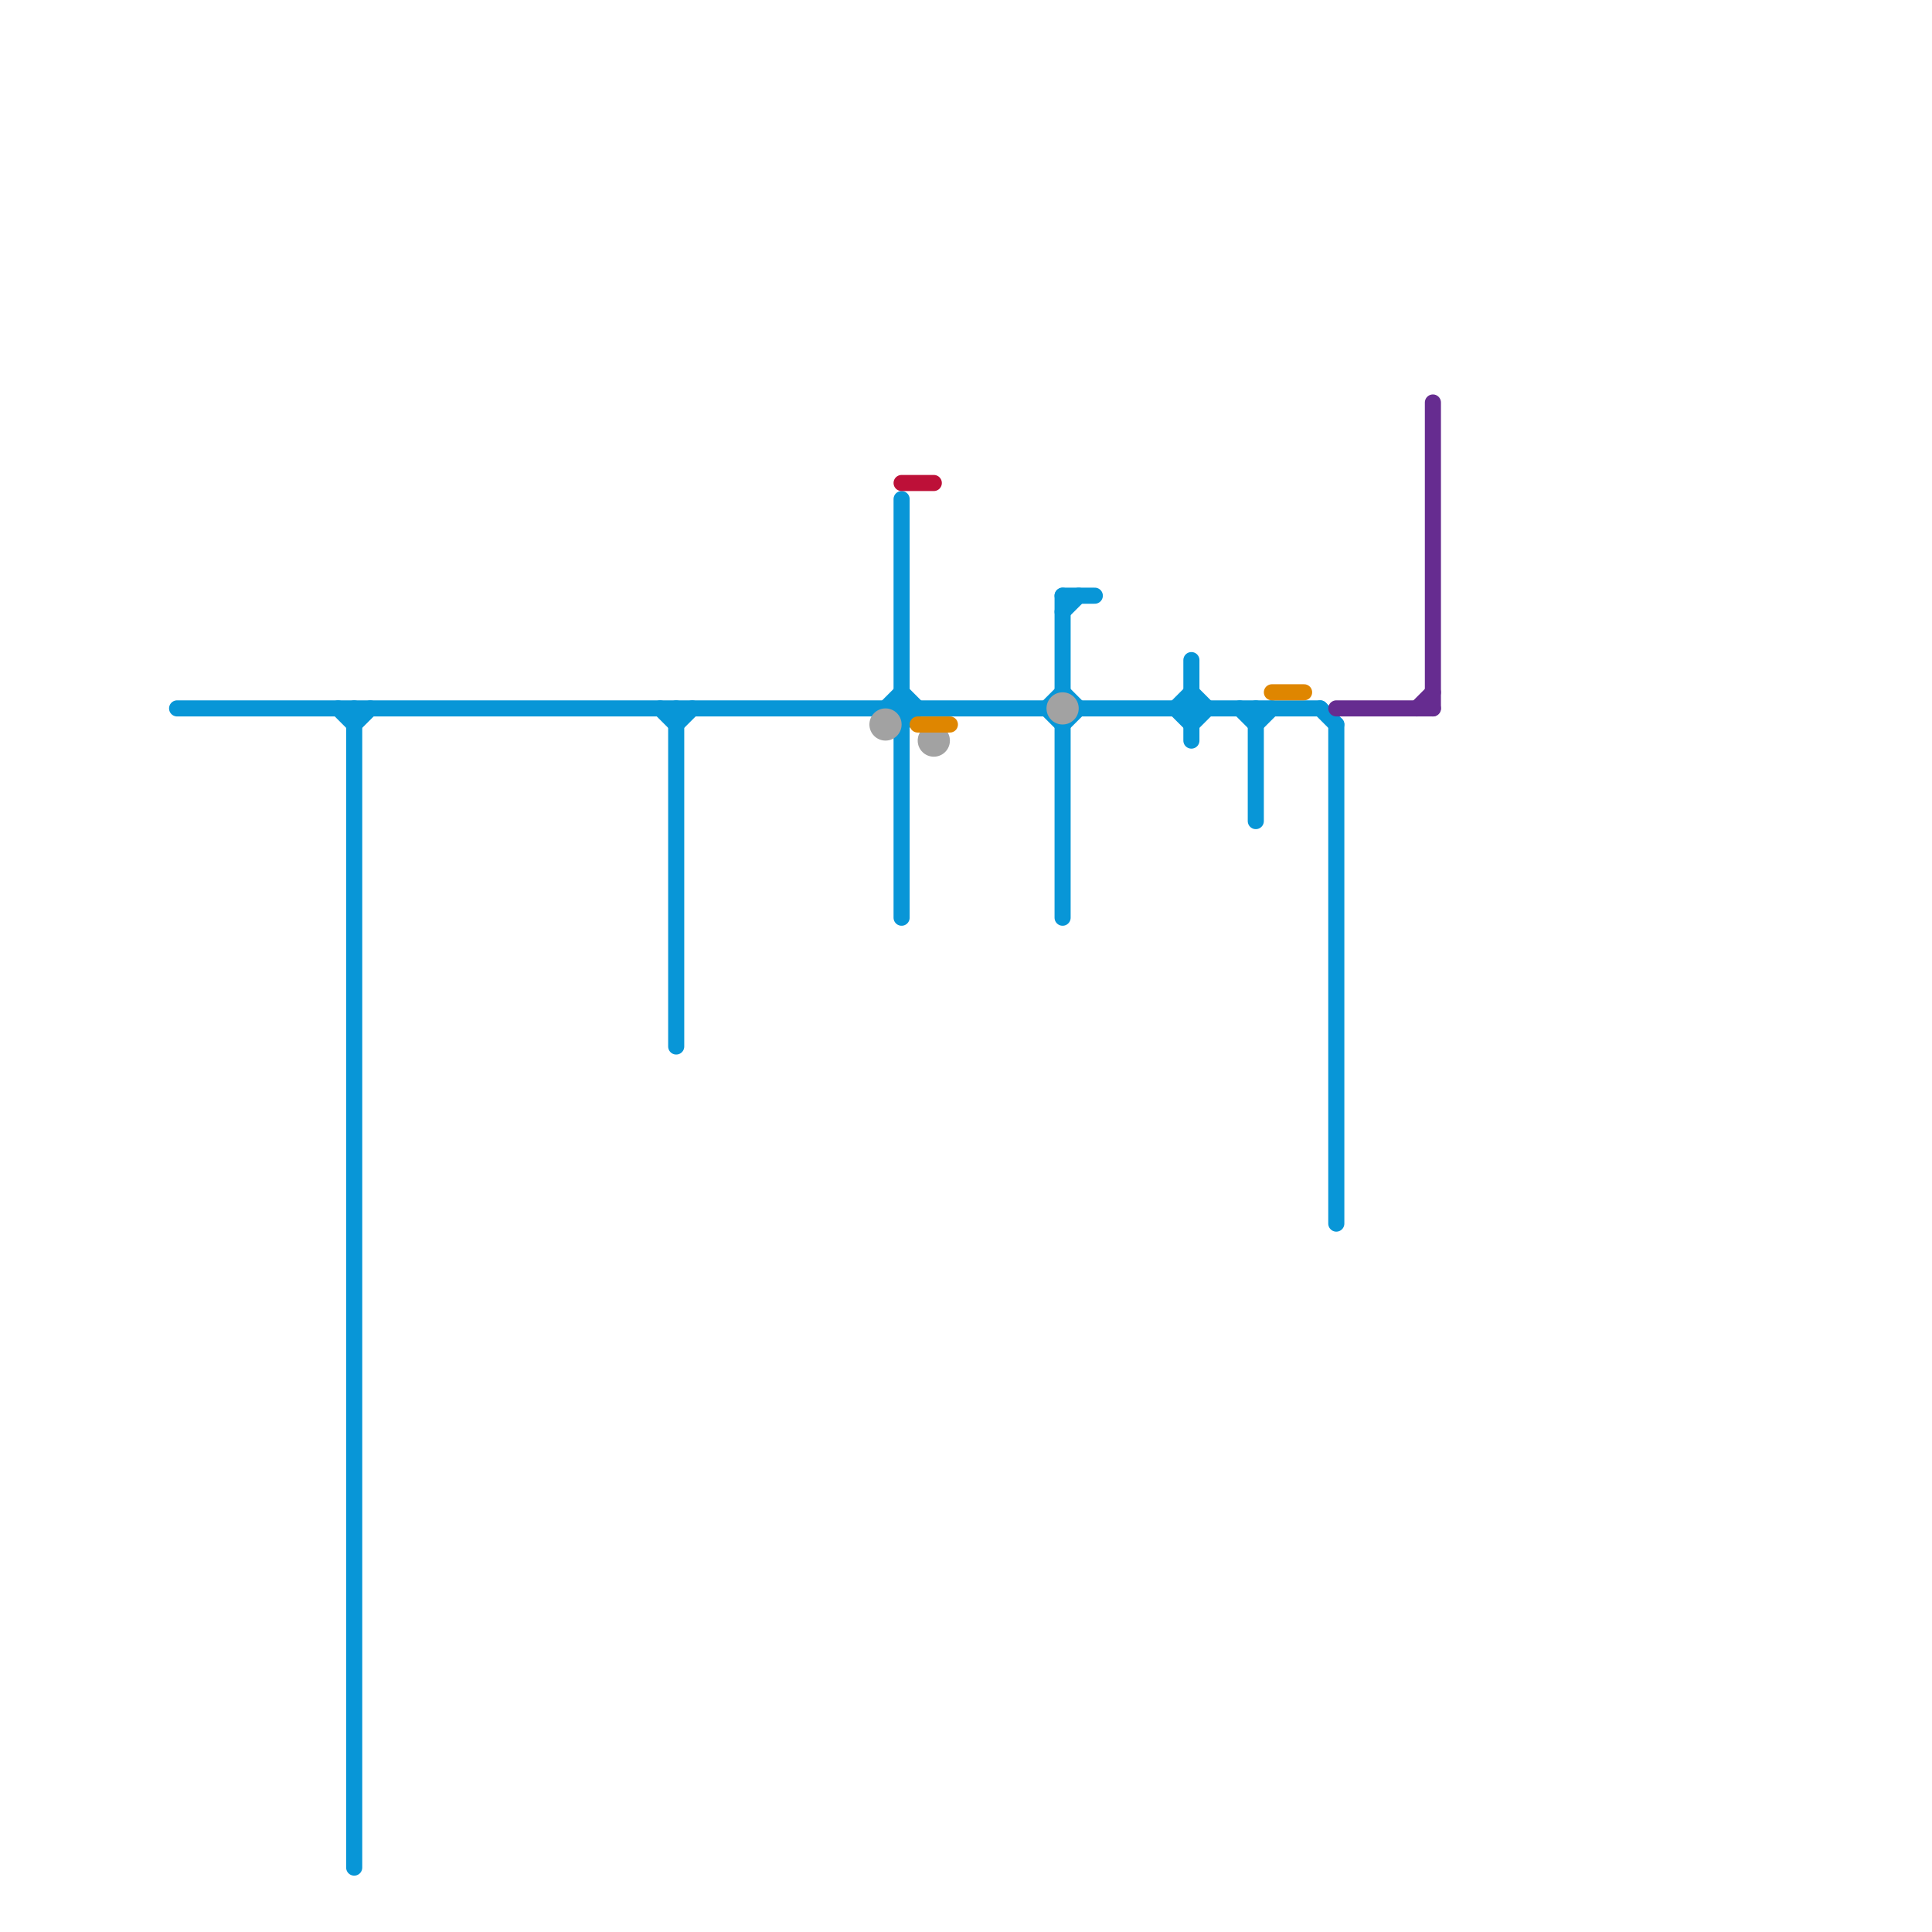 
<svg version="1.1" xmlns="http://www.w3.org/2000/svg" viewBox="0 0 120 120">
<style>text { font: 1px Helvetica; font-weight: 600; white-space: pre; dominant-baseline: central; } line { stroke-width: 1; fill: none; stroke-linecap: round; stroke-linejoin: round; } .c0 { stroke: #0896d7 } .c1 { stroke: #a2a2a2 } .c2 { stroke: #bd1038 } .c3 { stroke: #df8600 } .c4 { stroke: #662c90 }</style><defs><g id="wm-xf"><circle r="1.2" fill="#000"/><circle r="0.9" fill="#fff"/><circle r="0.6" fill="#000"/><circle r="0.3" fill="#fff"/></g><g id="wm"><circle r="0.6" fill="#000"/><circle r="0.3" fill="#fff"/></g></defs><line class="c0" x1="82" y1="44" x2="83" y2="45"/><line class="c0" x1="56" y1="31" x2="56" y2="57"/><line class="c0" x1="65" y1="44" x2="66" y2="45"/><line class="c0" x1="66" y1="45" x2="66" y2="57"/><line class="c0" x1="74" y1="41" x2="74" y2="46"/><line class="c0" x1="78" y1="45" x2="79" y2="44"/><line class="c0" x1="83" y1="45" x2="83" y2="76"/><line class="c0" x1="74" y1="45" x2="75" y2="44"/><line class="c0" x1="42" y1="45" x2="43" y2="44"/><line class="c0" x1="21" y1="44" x2="22" y2="45"/><line class="c0" x1="55" y1="44" x2="56" y2="45"/><line class="c0" x1="66" y1="37" x2="66" y2="43"/><line class="c0" x1="41" y1="44" x2="42" y2="45"/><line class="c0" x1="22" y1="45" x2="23" y2="44"/><line class="c0" x1="42" y1="44" x2="42" y2="65"/><line class="c0" x1="56" y1="45" x2="57" y2="44"/><line class="c0" x1="74" y1="43" x2="75" y2="44"/><line class="c0" x1="66" y1="37" x2="68" y2="37"/><line class="c0" x1="73" y1="44" x2="74" y2="43"/><line class="c0" x1="78" y1="44" x2="78" y2="51"/><line class="c0" x1="77" y1="44" x2="78" y2="45"/><line class="c0" x1="66" y1="38" x2="67" y2="37"/><line class="c0" x1="11" y1="44" x2="65" y2="44"/><line class="c0" x1="22" y1="44" x2="22" y2="116"/><line class="c0" x1="65" y1="44" x2="66" y2="43"/><line class="c0" x1="66" y1="43" x2="67" y2="44"/><line class="c0" x1="67" y1="44" x2="82" y2="44"/><line class="c0" x1="56" y1="43" x2="57" y2="44"/><line class="c0" x1="73" y1="44" x2="74" y2="45"/><line class="c0" x1="66" y1="45" x2="67" y2="44"/><line class="c0" x1="55" y1="44" x2="56" y2="43"/><circle cx="66" cy="44" r="1" fill="#a2a2a2" /><circle cx="58" cy="46" r="1" fill="#a2a2a2" /><circle cx="55" cy="45" r="1" fill="#a2a2a2" /><line class="c2" x1="56" y1="30" x2="58" y2="30"/><line class="c3" x1="79" y1="43" x2="81" y2="43"/><line class="c3" x1="57" y1="45" x2="59" y2="45"/><line class="c4" x1="83" y1="44" x2="89" y2="44"/><line class="c4" x1="88" y1="44" x2="89" y2="43"/><line class="c4" x1="89" y1="25" x2="89" y2="44"/>
</svg>
